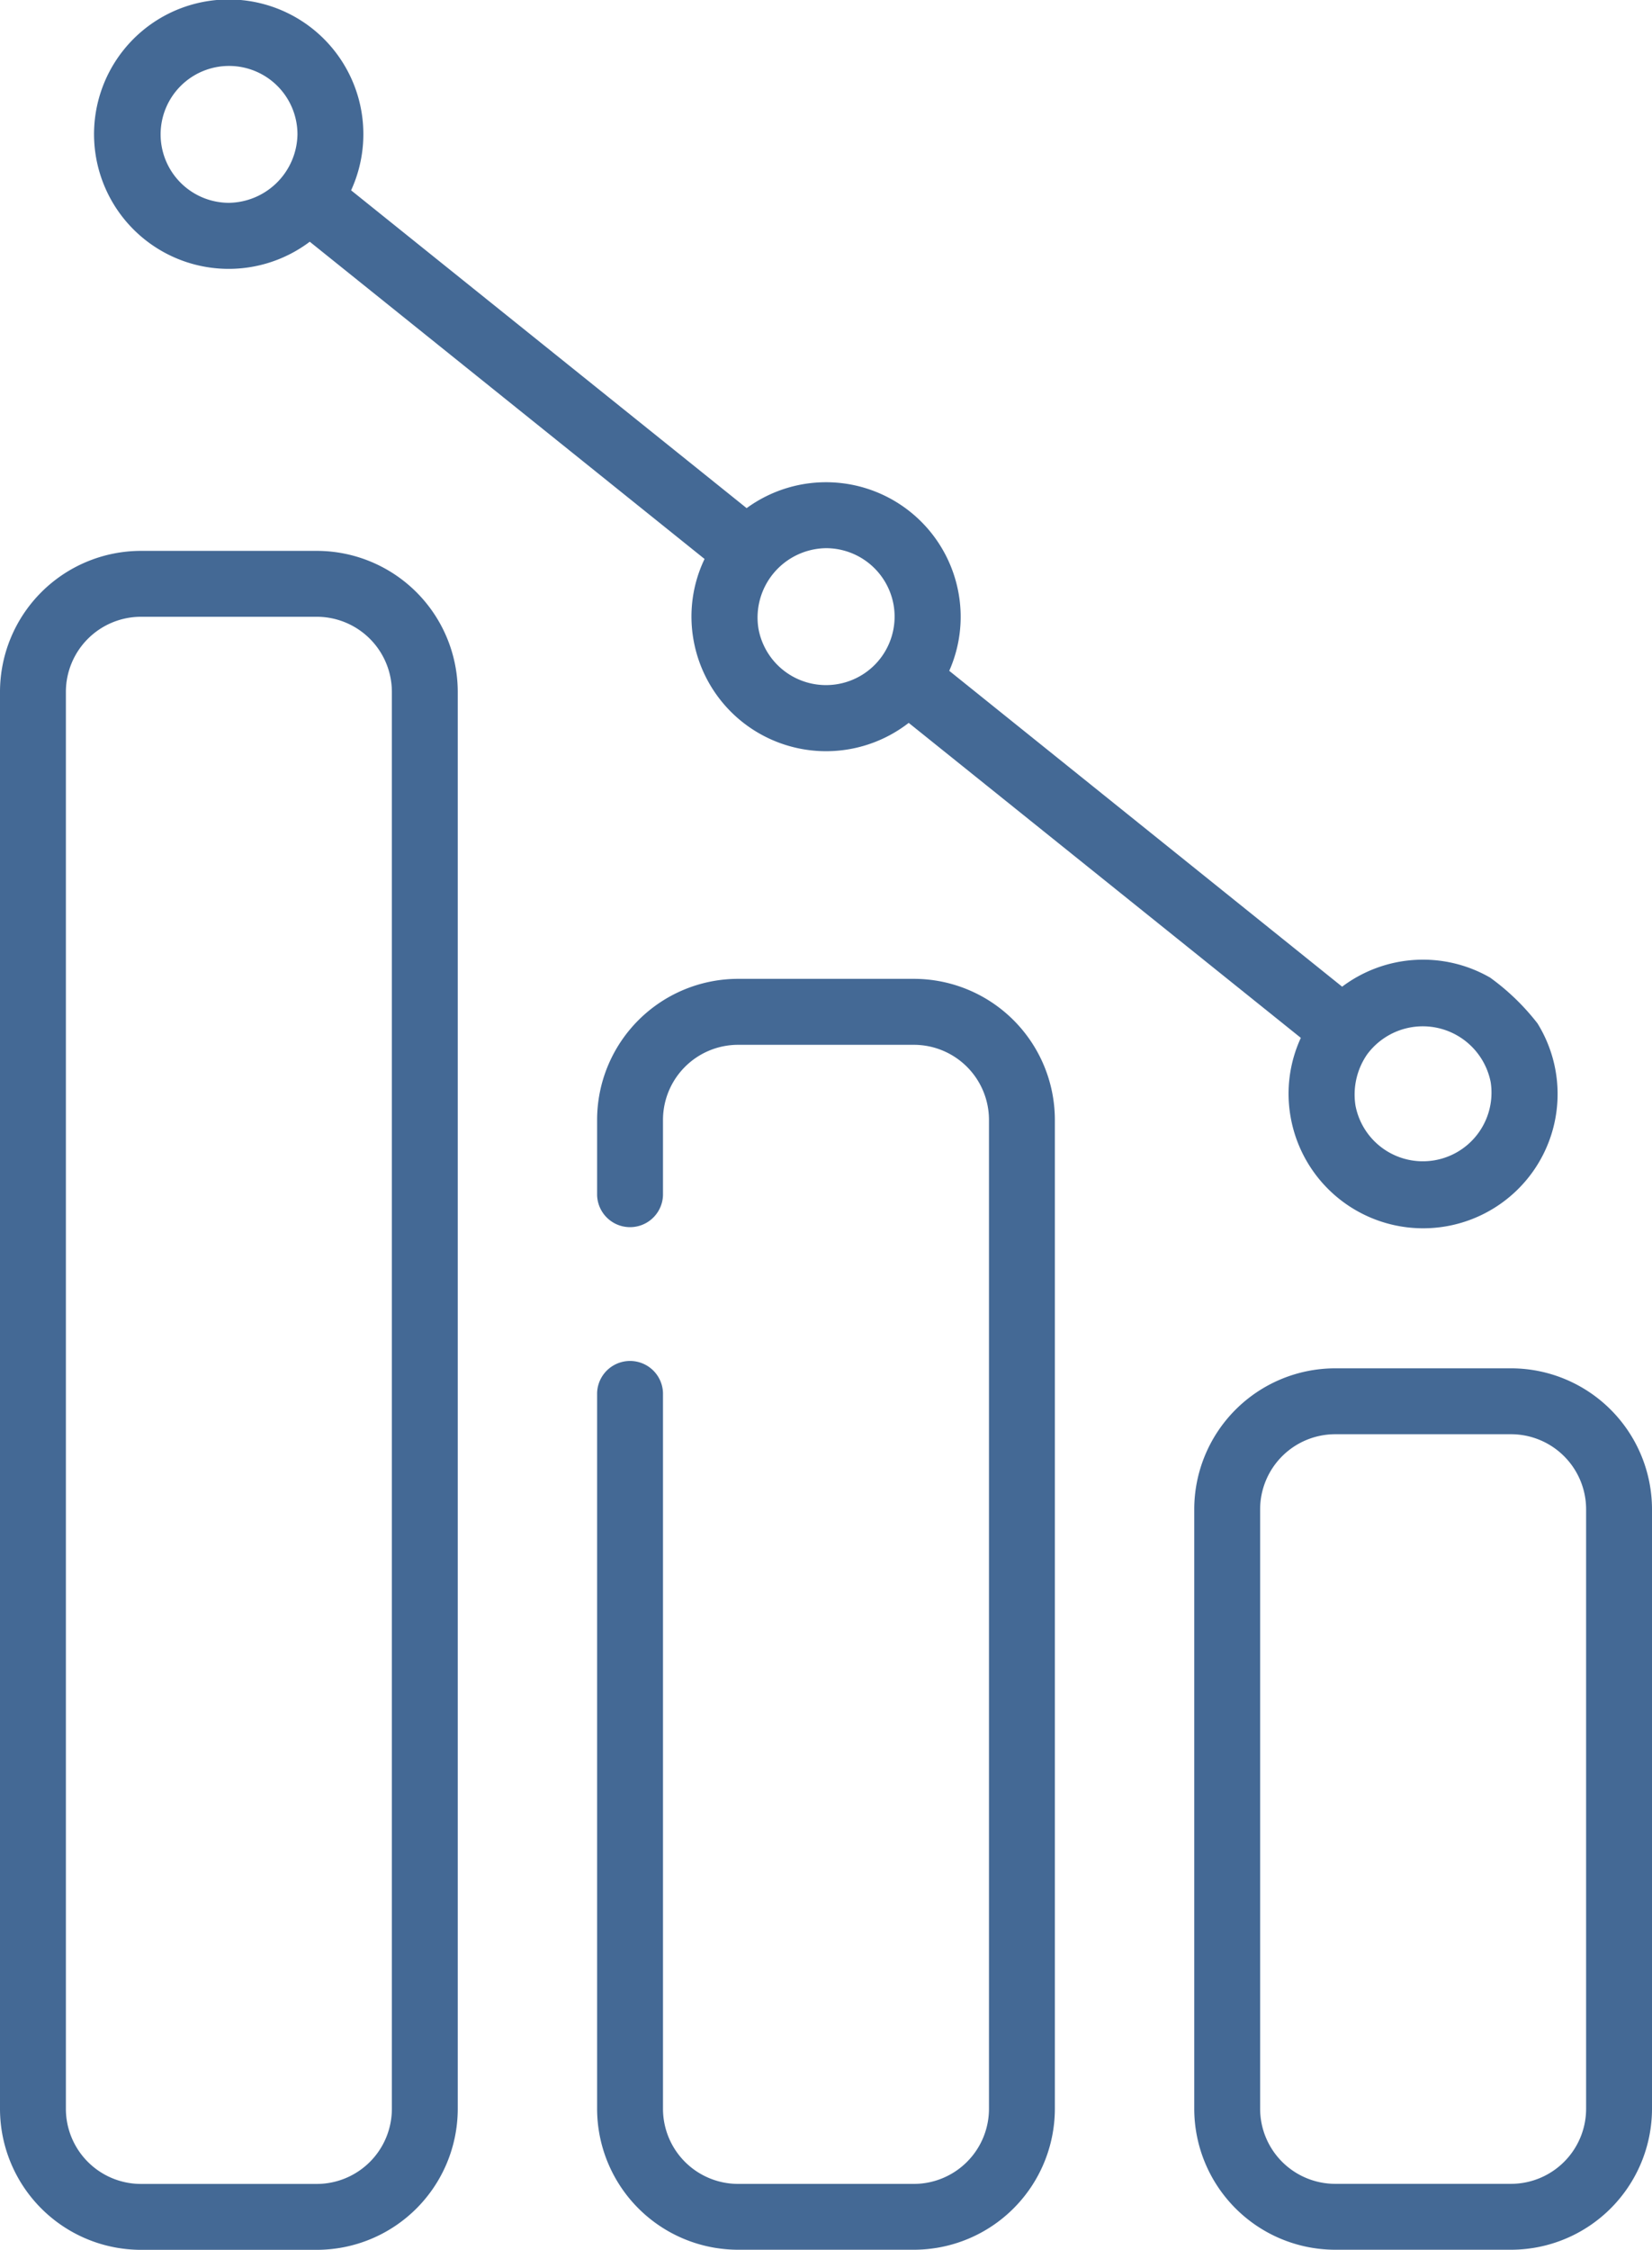 <?xml version="1.0" encoding="UTF-8"?> <svg xmlns="http://www.w3.org/2000/svg" xmlns:xlink="http://www.w3.org/1999/xlink" id="Group_2" data-name="Group 2" width="51.427" height="70.016" viewBox="0 0 51.427 70.016"><defs><clipPath id="clip-path"><rect id="Rectangle_10" data-name="Rectangle 10" width="51.427" height="70.016" fill="#446995"></rect></clipPath></defs><g id="Group_1" data-name="Group 1" clip-path="url(#clip-path)"><path id="Path_28" data-name="Path 28" d="M276.247,311.4a4.392,4.392,0,0,0-4.387,4.387v18.657a4.392,4.392,0,0,0,4.387,4.387h5.476a4.392,4.392,0,0,0,4.387-4.387V315.787a4.392,4.392,0,0,0-4.387-4.387Zm-2.336,4.387a2.339,2.339,0,0,1,2.336-2.336h5.476a2.339,2.339,0,0,1,2.336,2.336v18.657a2.339,2.339,0,0,1-2.336,2.336h-5.476a2.339,2.339,0,0,1-2.336-2.336Z" transform="translate(-234.683 -268.816)" fill="#446995"></path><path id="Path_29" data-name="Path 29" d="M140.318,222.766a4.392,4.392,0,0,0-4.387,4.387V229.5a1.026,1.026,0,0,0,2.051,0v-2.345a2.339,2.339,0,0,1,2.336-2.336h5.476a2.339,2.339,0,0,1,2.336,2.336v30.778a2.339,2.339,0,0,1-2.336,2.336h-5.476a2.339,2.339,0,0,1-2.336-2.336V235.652a1.026,1.026,0,0,0-2.051,0v22.279a4.392,4.392,0,0,0,4.387,4.387h5.476a4.392,4.392,0,0,0,4.387-4.387V227.153a4.392,4.392,0,0,0-4.387-4.387Z" transform="translate(-117.343 -192.303)" fill="#446995"></path><path id="Path_30" data-name="Path 30" d="M4.387,125.365A4.392,4.392,0,0,0,0,129.752v44.1a4.392,4.392,0,0,0,4.387,4.387H9.863a4.392,4.392,0,0,0,4.387-4.387v-44.1a4.392,4.392,0,0,0-4.387-4.387Zm-2.336,4.387a2.339,2.339,0,0,1,2.336-2.336H9.863a2.339,2.339,0,0,1,2.336,2.336v44.1a2.339,2.339,0,0,1-2.336,2.336H4.387a2.339,2.339,0,0,1-2.336-2.336Z" transform="translate(0 -108.221)" fill="#446995"></path><path id="Path_31" data-name="Path 31" d="M64.937,30.424a4.189,4.189,0,0,0-4.606.283L48.1,20.877a4.147,4.147,0,0,0,.293-2.4,4.191,4.191,0,0,0-6.6-2.663L29.48,5.923a4.192,4.192,0,1,0-1.287,1.6l12.29,9.873a4.145,4.145,0,0,0-.345,2.511,4.191,4.191,0,0,0,6.7,2.59L59.045,32.3a4.147,4.147,0,0,0-.319,2.456h0a4.189,4.189,0,0,0,7.547,1.7,4.172,4.172,0,0,0,.139-4.607,7.182,7.182,0,0,0-1.475-1.425M27.81,4.182a2.166,2.166,0,0,1-2.136,2.13,2.13,2.13,0,1,1,2.136-2.13M46.368,18.828a2.131,2.131,0,0,1-1.74,2.462,2.137,2.137,0,0,1-2.469-1.736,2.16,2.16,0,0,1,2.106-2.494A2.137,2.137,0,0,1,46.368,18.828ZM64.956,33.684a2.136,2.136,0,0,1-4.209.726,2.2,2.2,0,0,1,.358-1.59,2.154,2.154,0,0,1,3.851.863" transform="translate(-18.55)" fill="#446995"></path></g></svg> 